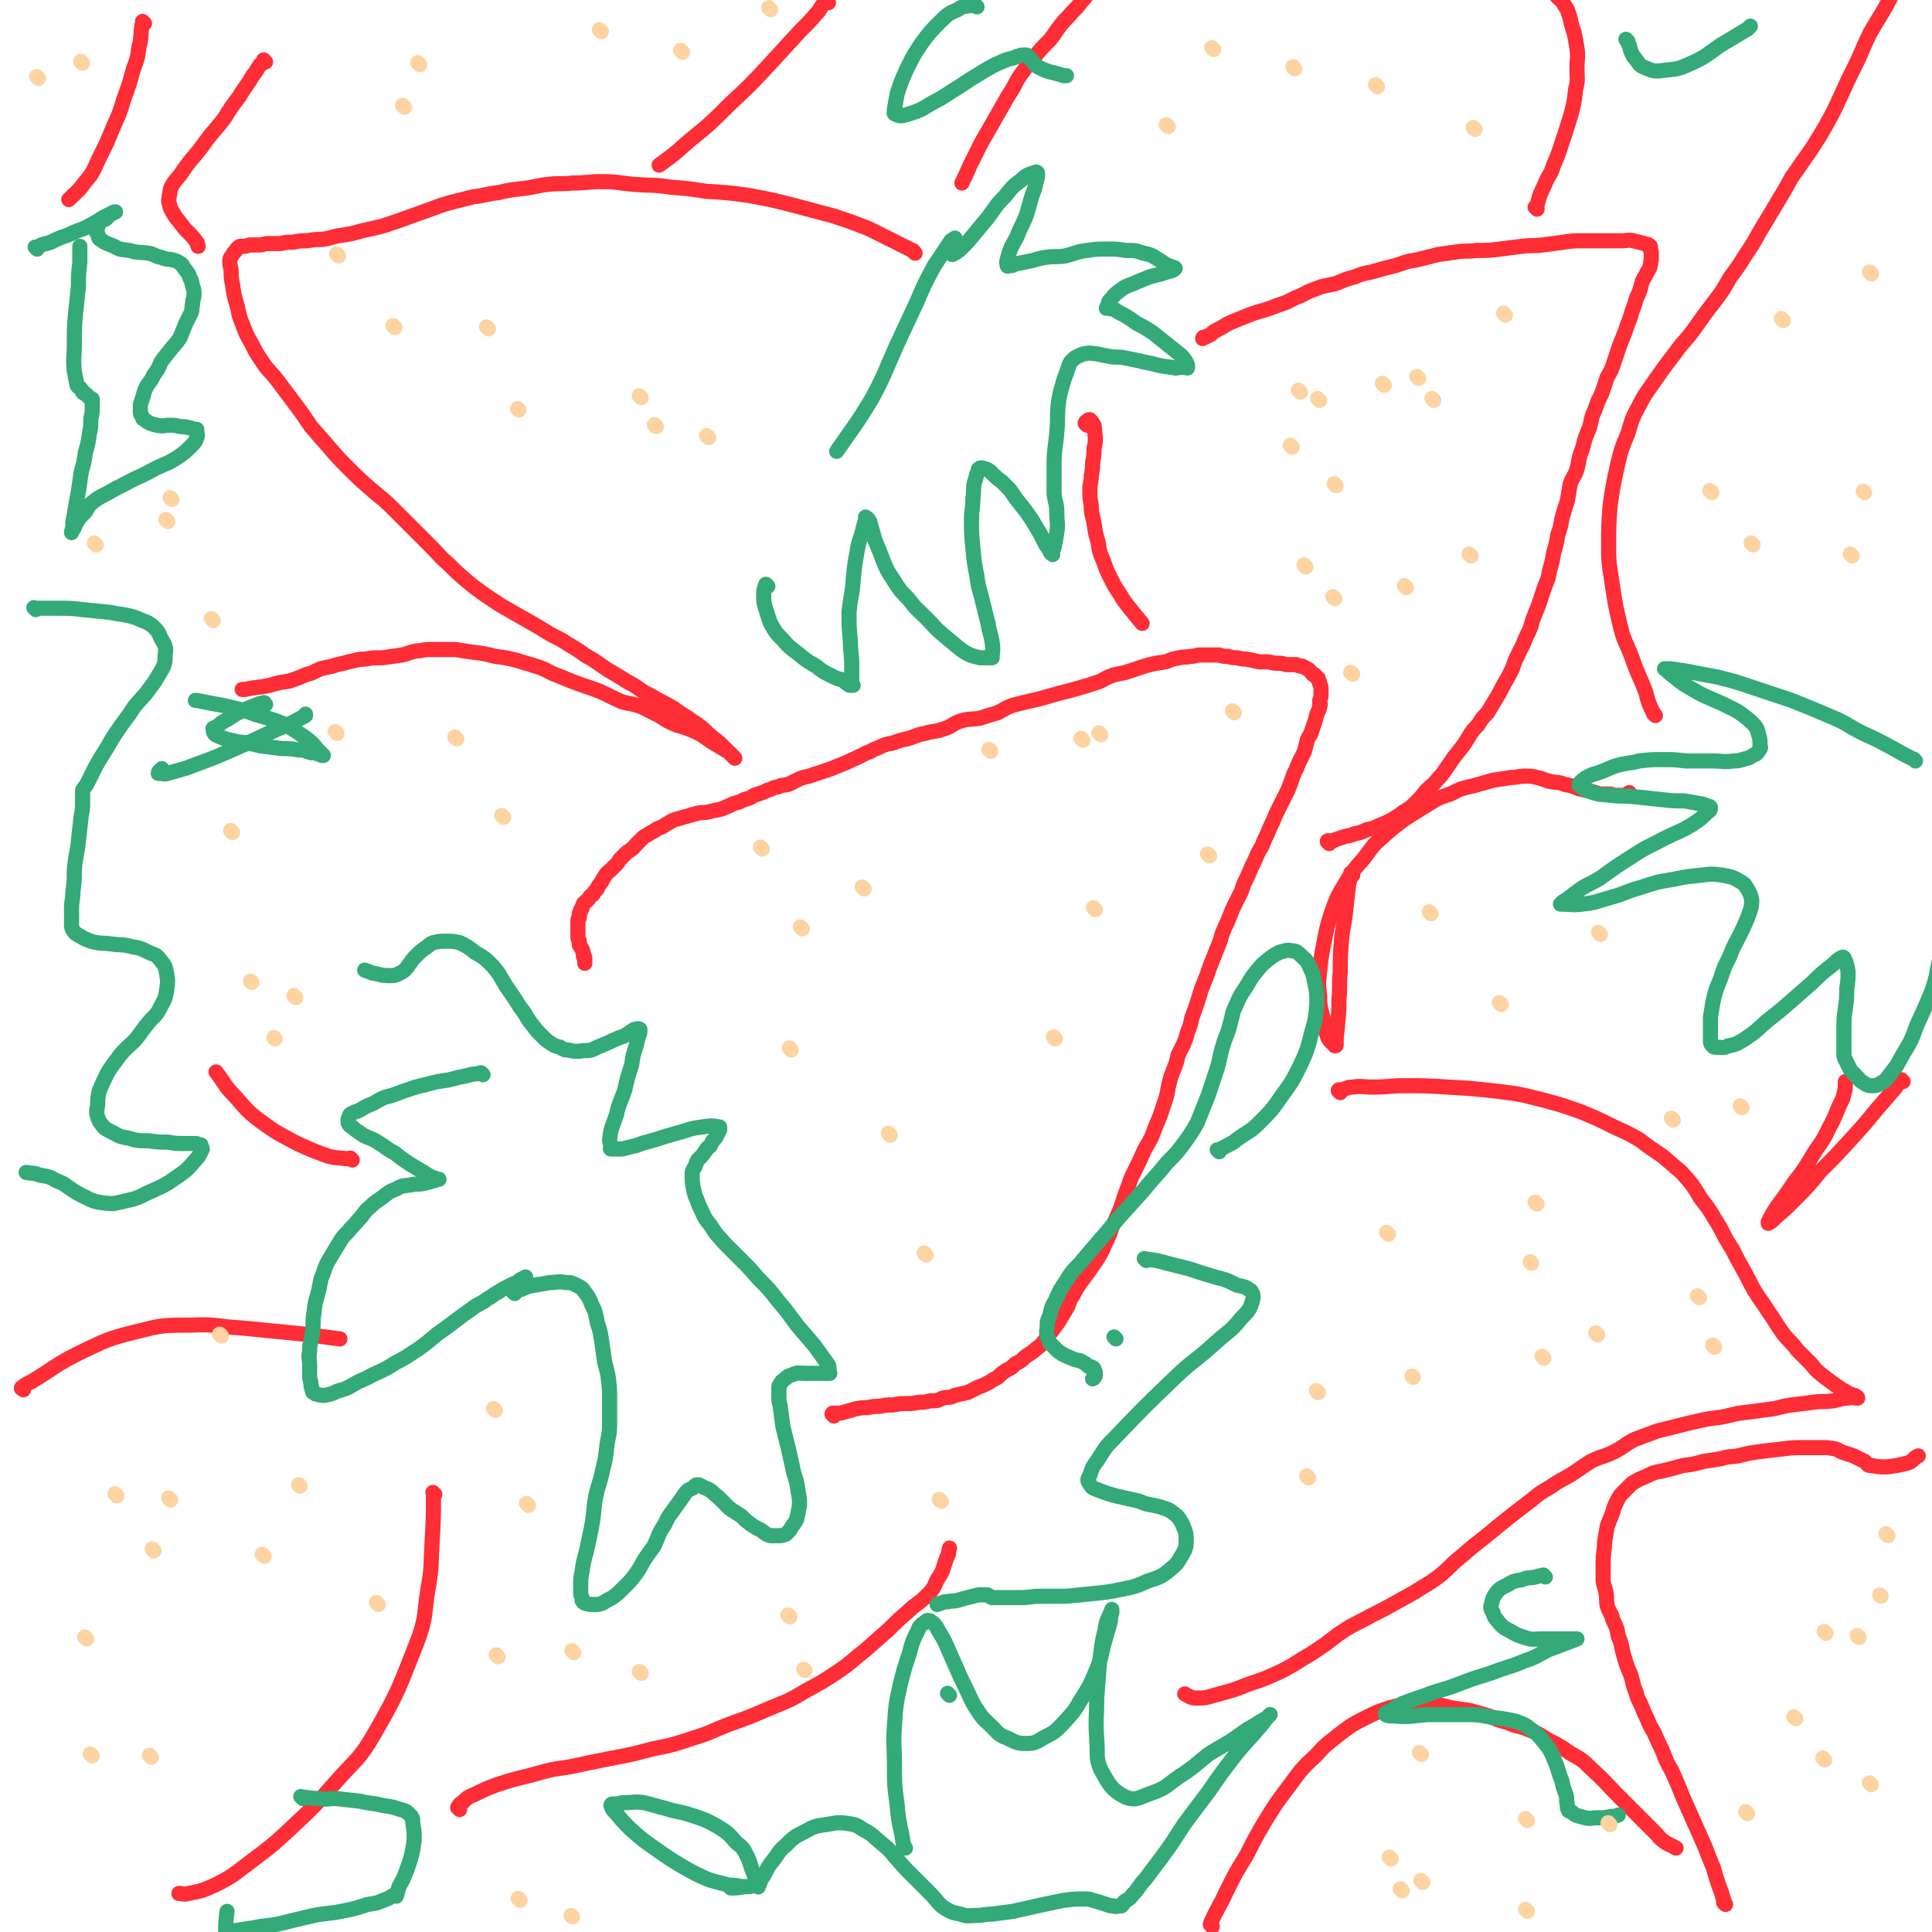 <svg viewBox='0 0 1404 1404' version='1.1' xmlns='http://www.w3.org/2000/svg' xmlns:xlink='http://www.w3.org/1999/xlink'><g fill='none' stroke='#FE2D36' stroke-width='11' stroke-linecap='round' stroke-linejoin='round'><path d='M606,1029c-1,-1 -1,-1 -1,-1 -1,-1 0,0 0,0 0,0 0,0 0,0 0,0 0,0 0,0 -1,-1 0,0 0,0 0,0 0,-1 0,-1 1,0 2,0 3,0 3,0 3,0 6,-1 4,-1 4,-1 7,-2 5,-1 5,-1 9,-1 5,-1 5,-1 9,-1 5,-1 5,-1 10,-1 5,-1 5,-1 9,-1 5,0 5,0 10,-1 4,0 4,0 8,-1 5,0 5,0 9,-2 5,-1 5,0 9,-2 4,-1 4,-1 9,-2 4,-2 4,-2 8,-4 3,-1 3,-1 7,-3 3,-2 3,-2 7,-4 3,-3 3,-3 6,-5 4,-2 4,-2 7,-5 4,-2 4,-2 7,-5 3,-2 3,-2 6,-4 3,-3 4,-3 6,-5 3,-4 3,-4 6,-8 3,-4 3,-4 6,-8 3,-5 3,-5 6,-10 2,-3 1,-3 3,-7 2,-3 2,-3 4,-7 2,-3 2,-3 4,-6 3,-4 3,-4 6,-8 3,-5 3,-4 6,-9 3,-5 3,-5 5,-10 3,-6 3,-6 5,-12 3,-6 3,-6 6,-13 2,-6 2,-6 4,-12 2,-5 2,-5 4,-11 5,-10 5,-10 10,-21 3,-5 3,-5 5,-9 3,-8 3,-8 6,-15 2,-6 2,-6 4,-12 2,-6 1,-6 3,-13 1,-4 1,-4 3,-9 2,-5 2,-5 3,-10 2,-4 2,-4 4,-8 2,-5 2,-5 3,-9 2,-5 2,-5 3,-10 4,-11 4,-11 7,-21 2,-5 2,-5 4,-10 2,-6 2,-6 4,-11 2,-5 2,-5 4,-10 2,-5 2,-5 3,-9 2,-5 2,-5 4,-9 2,-5 2,-5 4,-10 3,-6 3,-6 6,-12 2,-6 2,-6 5,-12 2,-5 2,-5 5,-11 2,-5 2,-5 5,-10 2,-5 2,-5 4,-9 2,-5 2,-5 4,-9 2,-5 2,-5 5,-11 3,-6 3,-6 6,-12 2,-5 2,-5 4,-11 2,-4 2,-4 4,-9 2,-4 2,-4 4,-8 1,-4 1,-4 2,-8 1,-3 2,-3 3,-6 1,-3 1,-3 2,-6 1,-3 1,-3 2,-7 1,-3 2,-3 2,-6 1,-1 0,-2 0,-3 0,-2 1,-2 1,-5 0,-1 0,-1 0,-2 0,-2 0,-2 0,-3 0,-2 -1,-2 -1,-4 0,0 0,0 0,0 0,-1 -1,-1 -1,-2 -1,-1 0,-1 0,-1 -1,-1 -2,-1 -2,-2 -1,-1 -1,-1 -2,-1 -2,-2 -1,-2 -4,-4 -2,-1 -2,-1 -4,-2 -2,0 -2,0 -4,-1 -3,0 -3,0 -6,0 -3,0 -3,-1 -6,-1 -4,0 -4,0 -8,-1 -3,0 -3,0 -7,0 -4,-1 -4,-1 -9,-2 -3,0 -3,0 -7,-1 -3,0 -3,0 -7,-1 -3,0 -3,0 -6,-1 -4,0 -4,0 -7,0 -3,0 -3,0 -7,0 -3,0 -3,1 -7,1 -4,1 -4,0 -8,1 -5,1 -5,1 -10,3 -7,1 -8,1 -15,3 -6,2 -6,2 -12,4 -6,2 -6,1 -12,3 -6,2 -5,3 -11,5 -6,2 -6,2 -13,4 -7,2 -7,2 -15,4 -7,2 -7,2 -14,4 -9,2 -9,2 -17,4 -7,2 -7,3 -13,6 -7,2 -7,2 -13,4 -7,1 -7,0 -14,2 -6,2 -6,4 -13,6 -6,2 -6,1 -13,3 -6,1 -6,2 -13,4 -5,1 -5,1 -10,3 -6,1 -6,1 -12,4 -4,1 -3,2 -7,3 -4,2 -4,2 -8,4 -5,2 -4,2 -9,4 -5,2 -5,2 -10,4 -6,2 -6,2 -12,4 -5,2 -5,1 -10,3 -4,2 -4,2 -8,4 -4,1 -4,0 -8,2 -3,0 -3,1 -6,2 -2,0 -2,1 -5,2 -3,1 -3,1 -6,2 -3,2 -3,2 -7,3 -4,2 -4,2 -8,3 -4,2 -4,2 -9,4 -5,1 -5,1 -9,2 -4,1 -4,0 -8,1 -4,1 -4,1 -7,2 -4,1 -4,1 -7,2 -4,1 -4,1 -7,3 -2,1 -2,1 -5,3 -3,1 -3,1 -6,3 -2,1 -2,1 -5,3 -2,1 -2,1 -4,3 -2,2 -2,2 -4,4 -2,2 -1,2 -3,3 -2,2 -2,1 -4,3 -2,2 -2,2 -4,4 -2,2 -1,2 -3,4 -2,2 -2,2 -4,4 -2,2 -3,2 -4,4 -2,3 -2,3 -3,5 -2,3 -2,2 -3,5 -2,2 -2,2 -3,4 -2,1 -2,1 -3,3 -1,1 -1,1 -2,2 -1,1 -2,1 -2,2 -1,2 -1,2 -1,3 -1,1 -1,1 -1,2 0,1 -1,1 -1,2 0,2 0,2 0,3 -1,1 -1,1 -1,2 0,1 0,1 0,2 0,2 0,2 0,3 0,1 0,1 0,3 0,1 0,1 0,2 0,1 0,1 0,2 0,1 0,1 1,3 0,1 0,1 0,2 0,1 0,1 1,2 0,1 1,1 1,2 1,1 0,1 1,3 0,1 0,1 0,2 0,0 1,0 1,1 0,0 0,0 0,1 0,0 0,0 0,0 0,1 0,1 0,1 0,1 0,1 0,1 0,1 0,1 0,1 0,0 0,0 0,0 0,0 0,0 0,0 '/><path d='M966,613c-1,-1 -1,-1 -1,-1 -1,-1 0,0 0,0 0,0 0,0 0,0 0,0 0,0 0,0 -1,-1 0,0 0,0 0,0 0,0 0,0 0,0 0,0 0,0 -1,-1 0,-1 0,-1 1,0 1,0 2,0 2,0 2,0 4,-1 3,-1 3,-1 6,-2 3,-1 3,0 7,-2 5,-1 5,-1 9,-3 5,-1 5,-1 9,-3 5,-2 5,-2 9,-4 5,-3 5,-3 9,-6 5,-3 5,-3 9,-7 4,-4 4,-4 7,-8 5,-5 5,-4 9,-9 4,-4 4,-5 7,-9 4,-6 4,-6 8,-11 4,-5 4,-5 7,-10 3,-5 3,-5 7,-9 3,-5 3,-5 7,-9 3,-5 3,-5 6,-10 3,-5 3,-5 6,-11 3,-5 3,-5 6,-11 2,-6 2,-6 5,-12 3,-6 3,-6 5,-11 3,-6 3,-6 5,-13 2,-5 2,-5 4,-10 2,-6 2,-6 4,-12 2,-6 3,-6 4,-13 2,-7 2,-7 3,-13 2,-7 2,-7 3,-13 2,-6 2,-6 3,-12 2,-7 2,-7 4,-13 1,-6 1,-6 2,-12 2,-6 3,-5 5,-11 2,-8 1,-8 4,-15 2,-8 2,-8 5,-15 2,-7 1,-7 4,-13 2,-6 2,-6 5,-12 2,-6 2,-6 4,-12 3,-5 3,-5 5,-11 2,-6 2,-6 4,-12 2,-5 2,-5 4,-10 2,-6 2,-6 4,-11 1,-4 1,-4 3,-9 1,-4 1,-4 3,-8 1,-3 1,-3 2,-7 1,-3 1,-3 3,-6 1,-3 2,-3 3,-6 1,-3 0,-3 1,-5 0,-3 0,-3 0,-6 0,-1 -1,-1 -1,-3 0,-1 1,-1 0,-1 -1,-2 -2,-1 -4,-2 -4,-1 -4,-1 -8,-2 -4,-1 -4,0 -9,0 -6,0 -6,0 -12,0 -8,0 -8,0 -15,0 -8,0 -8,0 -15,1 -7,1 -7,1 -15,2 -7,1 -7,0 -15,1 -8,1 -8,1 -16,2 -8,1 -8,1 -17,1 -7,1 -7,0 -14,1 -7,1 -7,1 -14,2 -8,2 -8,2 -16,4 -8,1 -8,2 -15,4 -8,2 -8,2 -15,4 -7,2 -7,1 -14,4 -7,2 -7,2 -14,5 -8,2 -8,1 -15,4 -6,2 -5,2 -11,5 -6,2 -6,3 -11,5 -6,2 -6,2 -11,4 -6,2 -7,2 -13,4 -5,2 -5,2 -10,4 -5,2 -5,2 -9,4 -3,2 -3,2 -7,4 -2,1 -2,1 -4,3 -2,1 -2,1 -4,2 0,0 -1,0 -1,0 -1,0 -1,1 -1,1 0,0 0,0 0,0 '/><path d='M1117,152c-1,-1 -1,-1 -1,-1 -1,-1 0,0 0,0 1,-1 1,-1 1,-2 1,-3 1,-4 2,-7 2,-5 2,-4 4,-9 3,-7 4,-6 6,-13 4,-9 4,-10 7,-19 3,-9 3,-9 6,-19 2,-8 2,-8 3,-17 2,-8 1,-8 1,-16 0,-7 1,-7 0,-14 -1,-6 -1,-6 -2,-11 -2,-6 -2,-6 -3,-11 -2,-5 -1,-5 -4,-9 -2,-4 -2,-3 -5,-6 -3,-3 -2,-4 -6,-6 -4,-4 -4,-4 -9,-6 -5,-2 -5,-2 -10,-3 -7,-2 -7,-2 -14,-3 -7,-2 -7,-2 -15,-2 -7,-1 -7,-1 -15,-2 -8,0 -8,0 -16,-1 -7,0 -7,0 -14,-1 -7,0 -7,0 -14,-2 -7,-1 -7,-1 -14,-3 -8,-1 -8,0 -15,-2 -8,-1 -8,-1 -16,-2 -7,-1 -7,-1 -14,-2 -7,-1 -7,0 -14,-1 -7,0 -7,-1 -13,-1 -8,-1 -8,-1 -15,-1 -7,0 -7,0 -14,0 -6,0 -6,0 -13,0 -6,0 -6,0 -11,0 -5,0 -5,0 -9,1 -5,0 -5,1 -10,1 -5,0 -5,-1 -10,0 -5,0 -4,1 -9,2 -5,1 -5,0 -9,1 -4,1 -4,1 -7,2 -4,1 -4,1 -7,2 -4,2 -4,2 -8,4 -3,2 -3,2 -6,4 -3,3 -3,3 -6,7 -3,4 -3,4 -7,9 -3,4 -2,4 -6,8 -3,4 -3,4 -7,8 -4,5 -4,4 -8,9 -4,5 -4,6 -8,11 -6,6 -6,6 -11,12 -5,6 -5,6 -10,13 -5,7 -4,8 -9,15 -4,7 -4,7 -8,14 -4,7 -4,7 -8,14 -3,5 -3,5 -6,11 -3,6 -3,6 -6,12 -3,7 -3,7 -6,13 '/><path d='M790,309c-1,-1 -1,-1 -1,-1 -1,-1 0,0 0,0 0,0 0,0 0,0 0,0 0,-1 0,-1 0,-1 1,-1 1,-1 1,-1 1,-1 2,-1 0,0 0,0 1,1 1,2 1,1 2,3 1,4 0,4 1,8 0,5 0,5 -1,9 0,5 0,5 -1,10 0,5 0,5 -1,10 0,5 -1,5 -1,10 0,6 0,6 1,11 0,7 1,7 2,13 1,7 1,7 3,14 1,7 1,7 4,14 2,6 2,6 5,12 3,6 3,6 7,12 3,5 3,5 7,10 4,5 4,5 9,11 0,0 0,0 0,0 '/><path d='M974,794c-1,-1 -1,-1 -1,-1 -1,-1 0,0 0,0 0,0 0,0 0,0 0,0 0,0 0,0 -1,-1 0,-1 0,-1 1,0 1,0 2,0 4,-1 4,-2 8,-2 7,-1 7,0 15,0 11,0 11,-1 23,-1 16,0 16,0 31,1 18,1 18,1 36,3 16,2 16,2 32,6 15,4 15,4 29,9 12,5 12,5 24,11 9,4 9,4 18,9 8,6 8,6 17,12 7,6 7,6 14,12 8,9 8,9 14,19 8,10 7,10 14,21 4,8 4,8 9,16 4,8 4,8 8,15 4,7 4,8 8,15 5,8 5,7 10,15 5,7 5,8 10,15 5,7 6,6 11,13 5,5 5,5 10,10 4,5 4,5 9,9 4,3 4,3 8,6 3,2 3,2 6,4 2,1 2,1 5,3 1,0 1,0 3,1 1,0 1,0 2,1 0,0 1,0 1,1 -3,0 -4,-1 -7,0 -5,0 -5,1 -11,2 -7,1 -7,0 -14,1 -8,1 -8,1 -16,2 -8,1 -8,2 -15,3 -8,1 -8,1 -15,2 -9,1 -9,1 -17,3 -9,2 -9,1 -18,3 -9,2 -9,2 -17,4 -8,2 -8,2 -16,4 -8,3 -8,3 -16,6 -8,4 -7,5 -15,9 -8,4 -9,3 -17,7 -8,5 -7,5 -15,10 -7,4 -8,4 -15,9 -7,4 -7,4 -13,9 -17,13 -17,13 -34,27 -9,7 -9,7 -17,14 -9,7 -8,8 -17,15 -8,6 -8,5 -17,11 -9,5 -9,5 -18,10 -9,5 -10,5 -19,10 -10,5 -10,5 -19,11 -9,7 -9,7 -18,13 -12,7 -12,8 -24,14 -11,5 -11,5 -23,9 -10,4 -10,4 -21,7 -8,2 -8,3 -16,3 -5,0 -5,-1 -9,-3 '/><path d='M881,1400c-1,-1 -1,-1 -1,-1 -1,-1 0,0 0,0 0,0 0,0 0,0 0,0 0,0 0,0 -1,-1 0,0 0,0 0,-1 0,-1 0,-2 5,-11 6,-11 11,-22 7,-14 7,-14 15,-27 6,-12 6,-12 13,-24 8,-13 8,-13 17,-25 9,-12 9,-13 20,-23 8,-9 9,-9 19,-17 8,-6 8,-6 18,-11 8,-4 8,-4 17,-7 8,-2 8,-2 15,-3 7,0 8,0 15,1 7,0 7,0 14,2 7,1 7,1 14,2 7,2 7,2 14,4 7,3 7,3 14,5 7,3 8,2 15,5 8,3 8,4 15,8 8,4 8,4 15,9 7,4 8,4 14,10 12,11 12,12 23,23 5,5 5,5 10,10 4,4 4,4 8,8 3,3 3,3 7,7 3,3 2,3 6,6 4,3 4,2 9,5 '/><path d='M1254,1384c-1,-1 -1,-1 -1,-1 -1,-1 0,0 0,0 0,0 0,0 0,0 0,0 0,0 0,0 -1,-1 0,0 0,0 0,-1 0,-2 -1,-4 -1,-4 -1,-4 -3,-9 -2,-6 -2,-6 -4,-13 -3,-7 -3,-7 -6,-15 -4,-9 -4,-9 -8,-18 -4,-9 -4,-9 -8,-18 -4,-10 -4,-10 -8,-19 -4,-7 -4,-7 -7,-15 -3,-6 -3,-6 -6,-13 -3,-5 -3,-5 -5,-10 -2,-4 -2,-4 -4,-9 -2,-5 -3,-5 -4,-10 -3,-7 -2,-7 -4,-13 -3,-7 -3,-7 -5,-14 -2,-7 -1,-7 -4,-14 -1,-6 -1,-6 -4,-12 -1,-5 -2,-4 -4,-10 -1,-5 0,-5 -1,-10 -1,-5 -2,-5 -2,-10 0,-6 0,-6 0,-12 0,-7 1,-7 1,-14 1,-6 1,-6 2,-12 2,-5 2,-5 4,-10 1,-4 1,-4 3,-8 2,-4 2,-4 5,-7 3,-3 3,-3 6,-6 5,-3 5,-3 10,-5 6,-3 6,-3 12,-4 8,-2 8,-2 15,-4 8,-1 8,-1 15,-3 7,-1 7,-1 13,-2 6,-2 6,-1 12,-2 8,-2 8,-2 15,-3 8,-1 8,-1 17,-2 8,-1 8,-1 16,-1 7,0 7,0 13,0 5,0 5,0 10,1 3,1 3,2 7,3 3,1 3,1 6,2 2,1 2,1 4,2 2,1 2,1 4,2 1,1 1,1 2,2 1,1 1,1 3,1 6,1 6,1 11,1 8,-1 8,-1 16,-3 4,-2 3,-3 7,-5 '/><path d='M1383,786c-1,-1 -1,-1 -1,-1 -1,-1 0,0 0,0 0,0 0,0 0,0 0,0 0,0 -1,1 -2,2 -2,2 -4,5 -6,7 -6,7 -13,15 -9,11 -9,11 -19,22 -11,12 -11,12 -22,23 -9,11 -9,11 -19,21 -7,7 -7,7 -14,13 -2,2 -3,3 -5,4 0,0 0,-1 0,-1 3,-6 3,-6 7,-12 6,-8 6,-8 12,-17 7,-9 7,-9 13,-19 6,-10 7,-9 12,-20 4,-7 4,-8 7,-15 2,-5 3,-5 4,-10 1,-4 1,-4 1,-7 0,-1 0,-1 0,-2 '/><path d='M983,636c-1,-1 -1,-1 -1,-1 -1,-1 0,0 0,0 0,0 0,0 0,0 0,0 0,0 0,0 -1,-1 0,0 0,0 0,0 0,0 0,0 -1,4 -1,4 -2,8 -1,9 -1,9 -2,18 -1,11 -2,11 -3,21 -1,12 -1,12 -1,24 -1,10 0,10 -1,21 0,8 0,8 -1,17 0,6 -1,6 -1,12 0,1 0,2 0,3 0,1 0,1 -1,1 0,0 0,0 0,0 -2,-3 -3,-2 -5,-6 -2,-6 -2,-6 -3,-12 -2,-9 -3,-9 -3,-18 -1,-9 -1,-9 0,-18 1,-10 1,-10 3,-20 2,-11 2,-11 5,-21 4,-11 4,-12 10,-22 6,-10 6,-10 14,-19 6,-8 6,-9 14,-16 8,-7 8,-7 16,-13 8,-5 8,-5 16,-10 8,-5 8,-5 17,-8 8,-4 8,-4 17,-6 7,-2 7,-2 14,-4 7,-1 7,-1 13,-2 5,0 5,-1 10,-1 5,0 5,0 9,1 5,1 5,2 10,3 5,1 5,0 10,2 5,1 5,1 10,3 4,1 4,1 9,2 4,1 3,1 7,2 3,0 3,0 6,0 3,0 3,1 5,1 1,0 1,0 3,0 2,0 2,0 4,0 1,0 1,-1 3,-2 0,0 0,0 0,0 '/><path d='M1203,520c-1,-1 -1,-1 -1,-1 -1,-1 0,0 0,0 0,0 0,0 0,0 0,0 0,0 0,0 -1,-1 0,0 0,0 0,0 0,0 0,0 0,0 0,0 0,0 -4,-8 -4,-8 -6,-16 -5,-13 -6,-13 -10,-25 -5,-13 -6,-12 -9,-25 -3,-13 -3,-13 -5,-26 -2,-15 -3,-15 -3,-29 0,-15 0,-15 1,-30 2,-14 2,-14 5,-28 3,-13 3,-13 8,-25 3,-10 3,-11 8,-20 5,-10 6,-10 12,-19 7,-10 7,-10 14,-19 7,-10 8,-9 15,-19 7,-10 7,-10 14,-19 6,-8 6,-8 11,-17 6,-8 6,-8 11,-16 6,-9 6,-9 11,-18 6,-10 6,-10 12,-20 6,-10 6,-10 11,-19 13,-19 14,-19 25,-38 6,-11 6,-11 11,-22 5,-11 5,-11 10,-21 6,-12 5,-12 11,-24 8,-14 9,-14 16,-28 3,-5 3,-5 5,-10 '/><path d='M665,184c-1,-1 -1,-1 -1,-1 -1,-1 0,0 0,0 0,0 0,0 0,0 0,0 0,0 0,0 -1,-1 0,0 0,0 0,0 0,-1 -1,-1 -4,-2 -4,-2 -8,-4 -12,-6 -12,-6 -24,-12 -13,-5 -13,-5 -25,-9 -15,-4 -15,-4 -30,-8 -16,-4 -16,-4 -32,-7 -15,-2 -15,-2 -31,-3 -13,-2 -13,-2 -26,-3 -13,-2 -13,-1 -26,-2 -12,-1 -12,-2 -24,-2 -10,0 -10,1 -21,1 -9,1 -9,0 -18,1 -9,1 -9,2 -18,3 -9,1 -9,1 -18,3 -9,1 -9,2 -18,3 -8,2 -8,2 -16,4 -7,2 -7,2 -15,5 -17,6 -16,6 -34,12 -8,2 -8,2 -17,4 -7,2 -7,2 -14,3 -7,1 -7,2 -14,3 -5,0 -5,0 -11,1 -5,0 -5,0 -10,1 -5,0 -5,0 -9,1 -4,0 -5,0 -9,0 -4,0 -3,1 -7,1 -3,0 -3,0 -6,0 -2,0 -2,1 -5,1 -1,0 -1,0 -2,0 -1,0 -1,0 -2,1 0,0 0,0 -1,1 -1,2 -2,2 -3,4 -1,2 -2,2 -2,5 0,4 1,4 1,8 0,4 0,4 1,9 1,7 1,7 3,14 2,7 1,7 4,14 3,8 3,8 7,15 3,6 3,6 7,12 5,8 6,7 12,15 6,8 6,8 12,16 6,8 6,8 12,17 7,8 7,8 14,16 6,7 6,7 13,14 8,8 8,8 16,15 8,7 9,7 16,14 7,7 7,7 14,14 7,7 7,7 14,14 7,7 6,7 13,13 6,6 6,6 13,12 6,5 6,5 13,10 6,4 6,4 12,8 7,4 7,4 14,8 7,4 7,4 14,8 8,5 8,5 16,9 9,6 9,5 17,11 9,5 8,5 17,11 7,4 7,4 15,9 6,3 5,3 11,7 6,3 6,3 11,6 6,3 6,3 11,6 4,3 4,3 9,6 5,4 5,3 10,7 5,4 4,4 9,8 4,3 4,3 7,6 3,3 3,3 6,6 1,1 1,1 2,2 0,0 1,1 1,1 -3,-3 -3,-4 -7,-6 -5,-3 -5,-3 -10,-6 -6,-4 -5,-4 -11,-7 -7,-3 -7,-3 -14,-5 -7,-3 -7,-3 -13,-7 -6,-3 -6,-3 -12,-6 -7,-3 -8,-2 -15,-4 -9,-4 -8,-4 -17,-8 -8,-3 -9,-3 -17,-6 -8,-3 -7,-3 -15,-6 -7,-3 -7,-4 -14,-6 -6,-2 -7,-2 -13,-4 -8,-2 -8,-2 -16,-3 -8,-2 -8,-2 -16,-3 -7,-1 -7,-1 -13,-2 -5,0 -5,0 -10,0 -5,0 -5,0 -9,0 -5,0 -5,1 -9,1 -6,1 -6,2 -11,3 -7,1 -7,1 -14,2 -7,0 -7,0 -13,1 -6,0 -6,1 -12,2 -6,2 -6,1 -11,3 -5,1 -5,1 -9,2 -5,2 -5,3 -10,4 -7,3 -7,3 -13,5 -7,1 -7,1 -14,3 -9,2 -9,1 -18,3 -1,0 -1,0 -2,0 '/><path d='M256,843c-1,-1 -1,-1 -1,-1 -1,-1 0,0 0,0 0,0 0,0 0,0 0,0 0,0 0,0 -1,-1 0,0 0,0 -1,0 -2,0 -4,0 -6,-1 -6,0 -13,-2 -11,-4 -11,-4 -22,-9 -13,-7 -14,-7 -25,-15 -11,-8 -11,-9 -20,-19 -8,-8 -7,-9 -14,-18 '/><path d='M17,1010c-1,-1 -1,-1 -1,-1 -1,-1 0,0 0,0 0,0 0,0 0,0 0,0 -1,0 0,0 2,-3 3,-3 7,-5 18,-11 17,-12 35,-21 19,-9 20,-10 40,-15 20,-5 20,-5 40,-5 19,-1 19,1 37,2 21,2 21,2 41,4 16,2 16,2 31,4 '/><path d='M316,1086c-1,-1 -1,-1 -1,-1 -1,-1 0,0 0,0 0,0 0,0 0,0 0,0 0,0 0,0 -1,-1 0,0 0,0 0,18 0,18 -1,36 -1,17 0,17 -3,34 -3,18 -1,19 -7,36 -14,35 -13,36 -32,69 -11,19 -13,18 -28,35 -15,17 -15,17 -32,33 -14,13 -14,13 -30,25 -12,9 -12,10 -26,17 -9,4 -9,4 -19,6 -4,1 -4,0 -7,0 '/><path d='M334,1315c-1,-1 -1,-1 -1,-1 -1,-1 0,0 0,0 0,0 0,0 0,0 0,0 0,0 0,0 -1,-1 0,0 0,0 0,0 0,-1 0,-1 1,-2 1,-2 3,-3 4,-4 4,-4 9,-6 8,-4 8,-4 16,-7 12,-4 13,-4 25,-7 14,-4 14,-4 28,-6 14,-3 14,-3 29,-6 16,-3 16,-3 31,-7 15,-3 15,-3 30,-8 13,-4 13,-5 26,-10 14,-5 14,-5 28,-11 14,-6 14,-5 27,-13 13,-7 13,-7 25,-15 10,-7 10,-8 19,-15 9,-8 9,-8 17,-15 7,-7 7,-7 14,-13 6,-6 7,-5 13,-11 5,-5 5,-5 8,-12 5,-7 4,-8 7,-16 2,-3 1,-4 2,-7 '/><path d='M602,2c-1,-1 -1,-1 -1,-1 -1,-1 0,0 0,0 0,0 0,0 0,0 0,0 0,0 0,0 -1,-1 0,0 0,0 0,0 -1,0 -1,0 -3,3 -3,4 -5,7 -7,8 -7,8 -14,15 -11,12 -11,12 -22,24 -14,15 -14,15 -29,29 -14,14 -14,14 -30,27 -10,9 -10,9 -21,17 '/><path d='M193,45c-1,-1 -1,-1 -1,-1 -1,-1 0,0 0,0 0,0 0,0 0,0 -1,2 -1,2 -3,3 -3,5 -3,5 -6,9 -4,7 -5,7 -9,14 -6,8 -6,8 -11,16 -6,8 -7,8 -13,16 -5,7 -5,7 -11,14 -4,5 -4,5 -8,11 -3,4 -4,4 -6,8 -2,3 -1,4 -2,7 0,3 -1,3 0,6 1,4 1,4 3,7 2,4 3,4 5,7 3,4 3,4 6,7 3,3 3,3 6,7 1,1 0,1 1,3 '/><path d='M105,17c-1,-1 -1,-1 -1,-1 -1,-1 0,0 0,0 0,0 0,0 0,0 0,0 0,0 0,0 -1,-1 0,0 0,0 0,2 -1,2 -1,3 -1,8 0,8 -2,15 -1,8 -1,8 -4,16 -3,11 -3,11 -7,22 -3,10 -3,10 -8,21 -4,10 -4,10 -9,20 -5,10 -4,11 -11,19 -5,7 -6,7 -12,13 0,0 0,0 0,0 '/></g>
<g fill='none' stroke='#33AA77' stroke-width='11' stroke-linecap='round' stroke-linejoin='round'><path d='M351,781c-1,-1 -1,-1 -1,-1 -1,-1 -1,0 -2,0 -3,1 -3,0 -6,1 -4,1 -4,1 -9,2 -7,2 -8,2 -15,3 -8,2 -8,2 -16,4 -9,3 -9,3 -17,6 -8,2 -7,2 -14,6 -5,2 -5,2 -10,5 -3,1 -3,1 -5,2 -2,1 -2,1 -2,2 -1,2 -1,2 -1,3 0,1 0,2 0,2 1,2 1,2 3,3 3,3 4,3 8,6 6,3 6,2 12,6 5,3 5,4 11,7 5,4 5,4 11,8 5,3 5,3 10,6 3,2 3,2 7,4 1,0 1,0 3,1 0,0 0,0 1,0 0,0 -1,0 -1,0 -1,0 -1,1 -3,1 -3,1 -3,1 -7,2 -5,1 -5,0 -9,1 -6,1 -6,0 -11,3 -5,2 -5,2 -10,6 -4,3 -5,3 -9,7 -5,4 -4,5 -9,10 -3,4 -4,4 -7,8 -4,4 -4,4 -7,9 -3,5 -3,5 -6,10 -3,5 -3,5 -5,11 -3,7 -2,8 -4,15 -2,7 -2,7 -3,15 -1,7 0,7 -1,14 -1,7 -2,7 -2,13 -1,5 0,5 0,10 0,4 0,4 0,8 0,3 1,3 1,7 1,1 0,2 1,3 0,1 0,2 1,2 1,1 1,1 2,1 3,1 3,1 6,1 5,-1 5,-1 9,-3 7,-2 7,-2 12,-5 7,-4 7,-3 14,-7 9,-4 9,-4 17,-9 8,-4 7,-4 15,-9 7,-5 7,-5 14,-11 13,-9 13,-10 26,-19 5,-4 6,-3 11,-7 4,-2 4,-3 8,-5 3,-2 3,-2 7,-4 2,-1 2,-1 4,-2 3,-1 3,-1 5,-3 2,-1 2,-1 4,-2 '/><path d='M374,940c-1,-1 -1,-1 -1,-1 -1,-1 0,0 0,0 0,0 0,0 0,0 1,0 1,0 1,0 3,-1 3,-2 5,-2 4,-2 4,-2 9,-3 6,-1 6,-1 12,-2 5,0 5,-1 11,0 4,0 4,0 8,2 4,2 4,2 6,5 3,4 3,4 5,9 3,6 3,7 4,13 2,6 2,6 3,12 1,7 1,7 2,14 1,7 2,7 3,14 1,8 1,8 1,16 0,9 0,9 0,18 0,8 -1,8 -2,16 -1,9 -1,9 -3,17 -2,10 -3,10 -5,19 -2,11 -1,11 -3,22 -2,10 -2,10 -4,19 -2,7 -2,7 -3,14 -1,5 -1,5 -1,9 0,4 0,4 0,7 0,2 1,2 1,4 0,1 0,1 0,1 1,1 1,2 2,2 3,1 3,1 7,1 3,0 3,0 6,-1 3,-2 3,-2 7,-4 4,-3 4,-3 8,-7 6,-6 6,-6 11,-13 5,-9 5,-9 11,-17 4,-8 3,-9 8,-16 3,-7 4,-7 8,-13 3,-4 3,-4 5,-7 2,-3 2,-3 4,-5 2,-1 2,-1 4,-2 1,-1 1,-2 3,-2 2,0 2,1 3,1 3,2 3,1 6,3 3,2 3,3 6,5 4,4 4,4 8,8 4,3 5,3 9,6 3,3 3,3 7,6 3,2 3,2 7,4 3,2 3,3 7,4 3,0 3,0 6,0 2,0 2,0 5,-1 1,-1 1,-1 3,-3 2,-4 3,-4 5,-8 1,-5 1,-5 2,-10 0,-5 0,-5 -1,-10 -1,-7 -1,-7 -3,-13 -2,-9 -2,-9 -4,-18 -2,-8 -2,-8 -4,-16 -1,-7 -1,-7 -2,-15 -1,-4 -1,-4 -1,-9 0,-2 0,-3 0,-5 0,-1 0,-1 1,-2 1,-1 0,-1 1,-2 4,-3 4,-4 8,-5 4,-2 4,-1 8,-1 4,0 4,0 7,0 3,0 3,0 6,0 2,0 2,0 4,0 1,0 1,0 2,0 0,0 0,0 0,0 -1,-3 0,-3 -1,-6 -5,-7 -5,-7 -10,-14 -6,-7 -6,-7 -12,-14 -7,-9 -7,-10 -14,-18 -7,-9 -7,-9 -15,-17 -6,-7 -6,-7 -12,-13 -6,-6 -6,-6 -12,-12 -6,-7 -6,-6 -11,-14 -5,-6 -4,-6 -8,-14 -2,-6 -3,-6 -4,-12 -1,-5 -1,-5 -1,-9 0,-4 0,-4 2,-7 1,-3 1,-3 2,-5 2,-2 2,-2 3,-3 2,-2 1,-2 3,-4 1,-2 1,-2 3,-3 1,-2 1,-2 2,-4 2,-2 2,-2 3,-4 1,-2 1,-2 2,-4 0,-1 0,-1 0,-1 0,-1 0,-1 0,-1 -6,-1 -6,-1 -13,0 -7,1 -7,1 -13,3 -7,2 -7,2 -14,4 -6,2 -6,2 -13,4 -5,1 -5,2 -10,3 -4,1 -4,1 -8,2 -3,0 -3,0 -5,0 -2,0 -2,0 -3,0 -1,0 0,-1 0,-1 0,-3 -1,-3 -1,-6 1,-9 2,-9 5,-18 2,-9 3,-9 6,-18 2,-9 2,-9 5,-18 1,-7 1,-7 3,-13 1,-4 1,-4 2,-8 1,-2 1,-2 1,-5 0,0 0,0 0,0 -2,-1 -2,0 -4,0 -3,2 -3,2 -6,4 -3,2 -3,1 -7,3 -5,2 -4,2 -9,4 -5,2 -5,2 -9,4 -5,1 -5,0 -9,1 -4,0 -4,0 -8,-1 -3,0 -3,0 -6,-2 -4,-1 -4,-1 -7,-3 -3,-2 -3,-2 -6,-5 -4,-4 -4,-4 -7,-8 -5,-6 -4,-7 -9,-13 -5,-8 -5,-8 -10,-15 -5,-8 -4,-8 -10,-15 -6,-6 -6,-6 -13,-10 -5,-4 -5,-4 -11,-7 -5,-1 -5,-1 -10,-1 -4,0 -5,0 -9,1 -3,1 -3,2 -6,4 -3,2 -3,2 -6,5 -3,3 -3,3 -5,6 -2,2 -1,2 -3,4 -2,2 -2,2 -4,3 -4,2 -4,2 -8,2 -6,0 -7,-1 -13,-2 -2,-1 -2,-1 -5,-2 '/><path d='M558,426c-1,-1 -1,-1 -1,-1 -1,-1 0,0 0,0 0,0 0,0 0,0 0,0 0,0 0,0 -1,-1 0,0 0,0 0,0 0,0 0,0 0,1 -1,0 -1,1 -1,3 -1,3 -1,6 0,5 0,5 1,9 2,6 2,7 4,12 4,7 4,7 9,12 5,6 6,6 11,10 6,5 6,5 13,9 5,4 5,4 11,7 4,2 4,2 8,3 2,1 2,2 4,3 1,1 1,1 2,1 1,0 1,0 2,0 0,0 -1,0 -1,0 0,-1 0,-1 0,-2 0,-6 0,-6 0,-12 0,-9 -1,-9 -1,-18 -1,-10 -1,-10 -1,-21 1,-11 2,-11 3,-23 1,-11 1,-11 3,-22 1,-7 2,-7 4,-15 1,-4 1,-4 2,-7 0,-1 0,-3 0,-2 1,0 2,1 3,3 2,7 2,7 4,14 3,7 3,7 6,15 3,7 3,7 7,13 5,8 5,8 11,14 6,8 6,7 13,14 6,6 6,7 12,12 6,5 6,5 12,10 4,3 4,3 8,5 3,1 3,1 7,2 2,0 2,0 5,0 2,0 2,0 3,0 1,0 1,0 1,0 0,-5 1,-6 0,-11 -1,-7 -2,-7 -3,-14 -2,-8 -2,-8 -4,-16 -2,-9 -3,-9 -4,-18 -2,-10 -2,-10 -3,-21 -1,-10 -1,-10 -1,-20 0,-8 1,-8 1,-16 1,-6 0,-6 1,-11 1,-3 1,-3 2,-7 1,-1 1,-1 1,-2 0,-1 0,-1 0,-1 1,-1 1,-1 2,-1 2,0 2,1 4,1 2,1 2,1 4,3 3,3 3,3 7,6 3,3 3,3 6,6 4,6 4,6 8,11 4,5 4,5 8,11 3,5 3,5 6,10 2,4 2,4 4,8 2,2 1,2 3,4 0,2 1,2 2,3 0,0 -1,-1 -1,-1 1,-2 1,-2 2,-4 1,-5 1,-5 2,-11 1,-7 0,-7 0,-14 0,-7 -1,-7 -2,-14 0,-10 0,-10 0,-21 0,-12 1,-12 2,-24 1,-10 0,-10 1,-20 1,-7 1,-7 3,-14 1,-4 1,-4 3,-9 1,-3 1,-3 2,-6 1,-2 1,-2 2,-3 2,-2 2,-2 4,-3 3,-1 3,-2 6,-2 3,-1 4,0 7,0 5,1 5,1 10,2 5,1 6,0 11,1 5,1 5,1 10,2 4,1 4,1 9,2 8,2 8,2 16,3 3,1 3,0 6,0 2,0 2,0 4,0 0,0 1,1 1,0 0,-2 0,-2 -1,-4 -2,-3 -2,-3 -4,-5 -5,-4 -5,-4 -10,-8 -5,-4 -5,-4 -10,-8 -6,-4 -6,-4 -12,-7 -4,-3 -4,-3 -9,-6 -4,-2 -4,-2 -7,-4 -2,-1 -2,0 -4,-1 -1,0 -2,0 -2,0 0,-1 1,-1 1,-2 1,-2 0,-3 2,-4 3,-4 3,-4 7,-7 5,-4 6,-3 12,-6 5,-2 5,-2 10,-4 4,-1 4,-1 8,-2 3,-1 3,-1 6,-2 1,0 1,0 3,-1 0,0 0,-1 1,-1 0,0 0,0 0,0 0,0 0,0 0,0 0,0 0,0 0,0 -1,-1 0,0 0,0 -1,0 -1,-1 -2,-1 -3,-1 -3,-1 -5,-2 -3,-2 -3,-2 -6,-4 -5,-3 -5,-3 -10,-4 -6,-2 -6,-2 -13,-2 -6,-1 -6,-1 -13,-1 -8,0 -8,0 -15,1 -8,1 -8,2 -16,4 -7,1 -7,0 -14,1 -7,1 -7,2 -13,3 -5,1 -5,1 -10,2 -1,1 -1,1 -3,1 -1,0 -2,1 -2,0 -1,-3 0,-4 1,-8 2,-7 3,-7 6,-13 3,-8 4,-8 7,-16 2,-7 2,-7 4,-14 2,-5 2,-5 3,-10 1,-3 1,-4 1,-6 0,-1 -1,-1 -1,-1 -6,2 -7,2 -11,6 -7,5 -7,6 -12,12 -7,7 -6,7 -12,15 -5,6 -5,6 -10,12 -4,5 -4,5 -8,9 -3,3 -3,3 -6,5 -1,0 -1,0 -2,1 0,0 0,0 0,0 0,0 0,0 0,0 0,-3 0,-3 0,-5 0,-3 0,-3 1,-5 0,-1 1,-1 1,-2 0,0 0,0 0,0 -1,1 -2,1 -3,2 -6,9 -6,9 -12,18 -7,13 -7,13 -13,27 -7,15 -7,15 -14,30 -9,20 -8,20 -18,39 -12,20 -13,20 -26,39 '/><path d='M26,443c-1,-1 -1,-1 -1,-1 -1,-1 0,0 0,0 0,0 0,0 0,0 0,0 0,0 0,0 -1,-1 0,0 0,0 2,0 2,0 4,0 7,0 7,0 13,0 9,0 9,0 18,1 10,1 10,1 20,2 9,2 10,1 19,4 6,3 7,2 12,6 4,4 4,4 6,9 3,5 4,6 3,12 0,8 -1,8 -5,15 -4,7 -4,6 -9,13 -6,7 -7,7 -12,15 -6,8 -6,8 -12,17 -4,7 -4,7 -9,15 -3,5 -3,5 -6,11 -2,4 -2,4 -4,8 -1,2 -2,2 -2,3 -1,1 -1,1 -1,2 0,1 0,1 0,2 0,3 0,3 0,5 0,6 0,6 -1,11 -1,9 -1,9 -2,18 -1,10 -2,10 -3,21 0,8 0,8 -1,16 0,6 -1,6 -1,12 0,4 0,4 0,7 0,2 0,2 0,4 0,3 0,3 1,5 1,1 1,2 3,3 5,3 5,3 10,5 7,2 8,1 15,2 7,1 8,0 15,2 6,1 6,1 12,4 4,2 5,1 8,5 3,4 4,4 5,10 1,6 1,7 0,13 -1,7 -2,7 -5,13 -3,6 -4,5 -8,10 -5,6 -5,7 -10,13 -5,5 -6,5 -11,11 -4,6 -5,6 -9,13 -3,6 -3,6 -6,13 -1,5 -1,5 -1,10 -1,5 -1,5 0,9 1,2 1,3 2,4 3,4 3,4 7,6 6,3 6,4 13,5 7,2 7,2 15,2 7,1 7,1 14,1 6,1 6,1 12,1 4,0 4,0 8,0 2,0 2,1 3,1 1,0 1,0 1,0 0,1 1,2 1,3 -2,4 -2,5 -5,8 -6,7 -6,7 -13,12 -10,7 -11,7 -22,12 -8,4 -8,4 -17,6 -8,2 -8,2 -16,1 -6,-1 -6,-1 -12,-4 -6,-3 -6,-3 -12,-7 -4,-3 -4,-3 -9,-5 -5,-3 -6,-3 -12,-4 -5,-2 -5,-1 -10,-2 '/><path d='M193,512c-1,-1 -1,-1 -1,-1 -1,-1 0,0 0,0 0,0 0,0 0,0 0,0 0,-1 0,0 -2,0 -3,0 -5,1 -5,2 -5,2 -10,4 -6,3 -6,3 -12,7 -4,2 -4,2 -7,5 -2,1 -4,1 -3,2 0,3 1,4 4,5 6,3 7,2 13,4 9,1 9,1 17,3 8,1 8,1 16,2 6,0 6,0 12,1 5,0 5,1 9,2 3,0 3,0 5,1 2,0 2,1 3,1 0,0 1,0 1,0 -2,-2 -2,-2 -4,-4 -4,-5 -4,-5 -9,-9 -8,-5 -8,-6 -16,-10 -10,-4 -11,-4 -21,-7 -10,-4 -10,-3 -21,-6 -11,-2 -11,-2 -21,-4 -1,0 -1,0 -1,0 '/><path d='M119,560c-1,-1 -1,-1 -1,-1 -1,-1 0,0 0,0 0,0 0,0 0,0 -1,0 -1,0 -2,1 0,0 -1,1 -1,2 0,0 0,0 1,0 3,0 3,1 6,0 7,-2 7,-2 14,-4 10,-4 11,-4 21,-8 21,-9 21,-9 42,-19 12,-5 12,-5 23,-11 0,0 0,0 0,-1 0,0 0,0 0,0 '/><path d='M1392,553c-1,-1 -1,-1 -1,-1 -1,-1 0,0 0,0 0,0 0,0 0,0 -8,-4 -8,-4 -15,-8 -11,-6 -11,-6 -22,-11 -12,-6 -11,-7 -23,-12 -14,-6 -14,-6 -29,-12 -15,-5 -15,-5 -30,-10 -12,-4 -12,-4 -24,-7 -11,-2 -11,-2 -21,-4 -6,-1 -6,-1 -13,-2 -2,0 -2,0 -4,0 0,0 -1,0 0,0 3,3 3,3 7,6 6,5 6,5 13,9 7,4 7,4 14,7 7,3 7,3 13,6 6,3 6,3 10,6 4,3 4,3 7,6 3,3 3,4 4,8 1,3 1,3 1,7 0,2 1,2 0,3 -1,2 -1,2 -3,4 -3,1 -3,2 -6,3 -5,1 -5,2 -10,2 -8,1 -8,0 -16,0 -10,0 -10,0 -19,0 -8,-1 -8,-1 -16,-1 -9,0 -9,0 -18,1 -7,2 -7,1 -15,3 -7,2 -7,3 -13,5 -5,2 -5,1 -10,4 -1,0 -1,1 -3,2 -1,1 -1,1 -2,2 0,0 -1,1 0,2 3,2 3,3 7,4 8,3 8,2 16,3 8,1 9,0 17,1 10,1 10,1 19,2 9,1 9,1 17,1 6,1 6,1 11,2 3,0 3,1 7,2 0,0 1,0 1,1 0,1 0,2 -2,3 -5,5 -5,5 -11,9 -10,6 -10,5 -20,10 -13,7 -13,6 -25,14 -11,7 -11,7 -22,15 -8,5 -9,4 -17,10 -4,3 -4,3 -8,6 -2,1 -2,1 -4,3 0,0 0,0 0,0 8,0 8,1 16,0 10,-1 10,-2 21,-5 11,-3 10,-4 21,-7 12,-4 12,-4 24,-6 10,-2 10,-2 20,-3 8,-1 8,-1 16,0 5,1 6,1 10,3 3,2 4,2 6,4 3,5 4,6 5,11 0,6 -1,7 -3,13 -3,7 -3,7 -6,13 -4,8 -4,7 -7,15 -4,8 -4,8 -7,17 -3,7 -3,7 -5,15 -1,6 -1,6 -2,12 0,5 0,5 0,11 0,3 0,3 0,6 0,2 0,3 2,4 0,1 1,1 2,1 5,0 5,1 9,-1 6,-1 7,-2 12,-5 9,-6 8,-6 16,-13 9,-7 9,-7 17,-14 8,-7 8,-7 16,-14 5,-5 5,-5 11,-10 4,-3 4,-3 7,-6 2,-1 1,-1 3,-2 1,0 1,-1 2,0 2,4 2,5 3,10 0,6 0,6 -1,13 0,7 0,7 -1,14 -1,7 -1,7 -1,13 0,10 0,10 0,19 0,3 0,3 1,5 1,2 1,2 2,4 1,2 1,2 2,4 2,2 2,2 4,4 2,2 2,3 4,4 3,2 4,3 7,3 3,0 4,0 7,-2 4,-2 4,-3 7,-7 5,-6 5,-7 9,-14 6,-10 6,-10 10,-21 6,-13 6,-13 11,-25 4,-12 3,-12 6,-25 4,-13 4,-13 7,-27 '/><path d='M833,916c-1,-1 -1,-1 -1,-1 -1,-1 0,0 0,0 0,0 0,0 0,0 0,0 0,0 0,0 -1,-1 0,0 0,0 0,0 1,0 1,0 8,1 8,1 15,3 8,2 8,2 16,4 9,3 9,3 19,6 8,2 8,2 16,6 5,1 6,1 10,4 2,3 2,4 1,8 -2,6 -3,7 -8,12 -8,10 -9,9 -19,18 -13,12 -14,11 -27,23 -24,23 -24,23 -47,47 -7,7 -6,7 -12,16 -3,4 -3,4 -5,10 -1,2 -2,3 -1,5 2,3 2,4 5,5 15,6 16,5 32,9 7,3 7,2 15,4 5,2 5,1 9,4 4,3 4,3 7,8 2,5 3,6 3,12 0,5 0,6 -3,11 -3,5 -3,6 -8,10 -7,6 -8,6 -17,9 -9,4 -9,4 -19,6 -10,2 -10,2 -20,3 -10,1 -10,1 -20,2 -9,0 -9,0 -19,0 -7,0 -7,1 -15,1 -5,0 -5,0 -10,0 -3,0 -3,0 -6,0 -2,0 -2,0 -3,0 0,0 0,0 -1,0 0,0 0,0 0,0 -1,0 -1,-1 -2,-1 -1,-1 -1,-1 -2,-1 -3,0 -3,0 -6,0 -4,1 -4,1 -8,2 -4,1 -4,1 -7,2 -4,1 -4,0 -7,1 -3,0 -3,0 -5,1 -2,0 -2,1 -3,1 '/><path d='M886,837c-1,-1 -1,-1 -1,-1 -1,-1 0,0 0,0 0,0 0,0 0,0 0,0 0,0 0,0 -1,-1 0,0 0,0 0,0 0,0 0,0 2,-1 2,-1 4,-2 5,-3 5,-2 10,-6 8,-6 9,-5 16,-12 9,-9 9,-9 16,-19 8,-11 8,-11 14,-23 5,-11 5,-11 8,-23 3,-10 3,-11 4,-21 0,-9 0,-9 -2,-18 -1,-6 -2,-6 -4,-11 -2,-4 -3,-4 -6,-7 -2,-2 -3,-3 -6,-3 -4,-1 -5,0 -9,1 -4,2 -4,2 -8,5 -5,4 -5,4 -9,9 -5,6 -4,6 -8,12 -4,6 -4,6 -7,13 -3,6 -2,6 -4,13 -2,8 -3,8 -5,15 -3,9 -2,10 -5,19 -3,9 -3,9 -6,18 -4,10 -4,10 -8,20 -4,7 -4,7 -9,14 -6,8 -6,8 -13,15 -8,10 -9,10 -17,20 -9,10 -9,10 -18,20 -14,17 -14,16 -28,33 -6,6 -6,6 -11,14 -4,6 -4,6 -7,13 -3,5 -3,6 -4,11 -2,4 -2,4 -2,8 0,3 -1,3 0,7 1,2 1,2 2,5 2,2 2,2 4,4 2,2 2,2 5,4 4,2 4,2 9,4 3,1 3,0 6,2 2,1 2,1 4,3 1,0 2,0 3,1 0,0 1,0 1,1 1,2 1,2 1,4 0,1 0,1 -1,2 0,1 0,0 -1,1 0,0 0,0 0,0 '/><path d='M811,973c-1,-1 -1,-1 -1,-1 -1,-1 0,0 0,0 0,0 0,0 0,0 0,0 0,0 0,0 -1,-1 0,0 0,0 0,0 0,0 0,0 0,0 0,0 0,0 -1,-1 0,0 0,0 '/><path d='M690,1232c-1,-1 -1,-1 -1,-1 -1,-1 0,0 0,0 0,0 0,0 0,0 '/><path d='M658,1343c-1,-1 -1,-1 -1,-1 -1,-1 0,0 0,0 0,0 0,0 0,0 0,0 0,0 0,0 -1,-1 0,0 0,0 0,-2 -1,-2 -1,-5 -2,-12 -3,-12 -4,-25 -2,-15 -2,-15 -2,-30 0,-14 -1,-14 0,-28 1,-15 1,-15 4,-29 3,-12 3,-12 7,-24 2,-8 2,-8 6,-16 1,-3 2,-4 5,-6 1,-1 2,-2 4,-1 3,2 4,3 6,7 5,8 5,9 9,18 5,11 5,12 10,22 5,10 4,10 10,19 4,6 5,6 10,11 5,5 5,6 11,8 6,3 7,4 14,4 6,0 7,-1 12,-4 8,-4 8,-4 14,-10 7,-8 8,-8 13,-17 7,-11 7,-11 12,-23 4,-10 3,-11 6,-21 2,-7 2,-7 4,-14 0,-3 0,-3 1,-6 0,-1 0,-2 0,-2 0,-1 0,0 0,0 -3,7 -4,7 -5,15 -3,11 -2,11 -4,23 -1,13 -1,13 -2,26 0,15 -1,15 0,30 1,11 -1,13 3,22 6,11 8,15 18,20 8,3 10,0 19,-3 11,-4 10,-5 20,-12 11,-7 11,-8 21,-16 11,-7 11,-6 21,-13 7,-5 7,-5 14,-9 4,-3 4,-2 8,-5 1,-1 1,-1 2,-2 0,0 0,0 0,0 -3,3 -3,3 -5,6 -10,12 -11,12 -20,23 -10,13 -10,13 -19,26 -9,12 -9,12 -18,24 -8,12 -8,13 -17,25 -6,8 -6,8 -12,16 -5,5 -4,6 -9,11 -2,3 -3,3 -6,5 -1,2 -1,2 -2,3 -1,0 -1,0 -1,0 -3,0 -3,1 -5,0 -2,0 -2,0 -5,-1 -3,-1 -3,-1 -6,-2 -5,-1 -5,-2 -9,-2 -8,0 -8,0 -16,1 -10,2 -10,2 -19,4 -9,2 -9,2 -18,4 -7,1 -7,1 -15,2 -6,0 -6,1 -12,1 -5,0 -6,1 -11,-1 -5,-1 -6,-1 -11,-4 -6,-4 -5,-5 -11,-11 -6,-6 -6,-6 -13,-13 -6,-6 -6,-6 -12,-13 -5,-6 -5,-6 -11,-11 -6,-5 -6,-6 -12,-9 -6,-4 -6,-4 -13,-5 -7,-1 -8,0 -15,1 -7,1 -8,1 -15,5 -8,4 -8,4 -14,10 -6,5 -5,6 -10,12 -4,5 -3,5 -6,10 -2,3 -2,3 -3,6 -1,1 -1,3 -1,2 -2,-3 -2,-4 -3,-9 -3,-6 -2,-7 -5,-13 -3,-6 -3,-6 -8,-10 -6,-7 -6,-7 -14,-12 -9,-5 -10,-5 -19,-8 -9,-3 -10,-2 -19,-5 -8,-2 -7,-2 -15,-4 -7,-1 -7,0 -14,0 -4,0 -4,1 -7,1 -1,0 -1,0 -2,0 0,0 -1,0 -1,1 1,3 1,3 4,6 4,5 5,6 10,11 9,8 9,8 19,15 10,7 10,7 20,13 9,5 9,5 18,9 7,2 7,2 15,4 4,0 4,0 9,1 2,0 2,0 4,0 1,0 2,0 2,0 0,0 -1,0 -1,0 -6,0 -6,1 -11,1 -1,0 -1,0 -2,0 '/><path d='M220,1307c-1,-1 -1,-1 -1,-1 -1,-1 0,0 0,0 0,0 0,0 0,0 0,0 -1,-1 0,0 5,0 6,1 13,1 6,1 6,0 12,0 9,1 9,1 18,2 8,2 8,1 16,3 7,1 7,1 13,3 4,1 4,1 7,4 2,2 2,3 2,6 1,6 1,6 1,12 -1,7 -1,8 -3,15 -2,6 -2,6 -4,11 -2,5 -2,4 -4,8 -1,3 -1,4 -2,7 -1,0 -1,-1 -1,-1 0,0 0,0 0,0 0,0 0,0 0,0 0,0 0,-1 0,0 -3,1 -3,2 -6,3 -7,3 -7,3 -14,4 -9,3 -9,3 -19,5 -10,2 -10,1 -20,3 -13,3 -13,3 -25,6 -10,2 -10,1 -19,3 -7,1 -7,1 -13,2 -3,0 -3,1 -6,1 0,0 -1,1 -1,0 0,-7 0,-7 1,-15 0,0 0,0 0,0 '/><path d='M1123,1146c-1,-1 -1,-1 -1,-1 -1,-1 0,0 0,0 0,0 0,0 0,0 -3,0 -3,0 -6,1 -5,1 -5,0 -10,2 -6,1 -6,1 -11,4 -4,2 -5,2 -8,6 -2,3 -2,3 -3,7 -1,3 -1,4 1,7 1,4 2,4 5,8 3,3 3,3 7,5 5,3 5,3 11,5 6,2 6,1 12,1 6,0 6,0 12,0 4,0 4,0 7,0 3,0 3,0 5,0 1,0 2,0 2,0 -2,1 -3,1 -5,2 -8,3 -8,3 -16,6 -8,4 -8,5 -17,8 -12,5 -12,4 -25,9 -13,4 -13,4 -26,9 -11,4 -11,3 -21,7 -9,3 -9,3 -17,6 -5,3 -5,3 -10,6 -1,0 -3,1 -2,2 1,1 3,1 6,1 12,1 12,0 24,-1 13,0 13,0 26,0 11,0 11,0 21,2 9,1 9,1 18,3 5,2 6,2 11,6 5,4 5,4 9,9 5,6 5,7 8,14 3,7 2,7 5,14 1,5 1,5 3,10 1,4 0,4 1,8 0,2 0,2 1,4 0,0 1,0 1,0 2,1 2,2 4,3 3,1 3,1 7,2 4,1 4,0 8,0 6,0 6,0 11,-1 3,0 2,0 5,-1 '/><path d='M710,5c-1,-1 -1,-1 -1,-1 -1,-1 0,0 0,0 0,0 0,0 0,0 0,0 0,0 0,0 -1,-1 0,0 0,0 -1,0 -2,0 -4,0 -4,1 -5,0 -9,3 -7,3 -7,3 -13,9 -7,7 -7,7 -13,15 -6,9 -6,9 -11,19 -4,9 -4,9 -7,18 -1,5 -1,6 -2,11 0,2 -1,4 1,4 3,2 5,1 9,0 9,-3 9,-3 17,-8 10,-5 10,-6 20,-12 9,-6 9,-6 19,-12 7,-4 7,-4 14,-7 5,-2 5,-1 9,-3 2,0 2,-1 4,-1 2,0 2,0 3,0 1,1 1,1 3,3 3,3 2,4 6,6 8,4 9,3 18,6 1,0 1,0 2,0 '/><path d='M1183,30c-1,-1 -1,-1 -1,-1 -1,-1 0,0 0,0 0,0 0,0 0,0 0,0 0,0 0,0 -1,-1 0,0 0,0 0,0 0,0 0,0 1,2 1,2 2,4 1,4 1,4 3,8 4,4 3,6 8,8 7,3 8,3 15,2 10,-1 10,-1 19,-5 11,-5 11,-6 21,-13 10,-6 10,-6 20,-12 1,-1 1,-1 2,-2 '/><path d='M27,181c-1,-1 -1,-1 -1,-1 -1,-1 0,0 0,0 0,0 0,0 1,0 1,-1 1,-1 3,-2 3,-1 4,-1 7,-2 6,-3 6,-3 12,-5 6,-3 7,-3 12,-5 6,-3 6,-3 11,-6 3,-2 3,-2 7,-4 2,-1 2,-1 4,-2 0,0 1,0 1,0 -2,1 -3,1 -5,3 -1,1 -1,1 -2,2 -1,1 -1,0 -2,1 -2,1 -2,1 -3,2 -1,1 -1,2 -1,3 0,2 -1,2 -1,3 0,1 0,1 1,2 1,2 0,3 2,4 4,3 5,3 10,5 5,3 5,2 11,3 7,2 7,1 14,2 5,1 4,2 9,3 5,2 5,1 9,2 3,1 3,1 6,3 1,1 1,2 2,3 2,3 3,3 4,7 2,3 1,3 2,6 1,3 1,3 1,6 0,3 -1,3 -1,7 -1,3 0,3 -1,6 -2,4 -2,4 -4,8 -2,5 -2,5 -4,10 -3,5 -4,5 -7,9 -4,5 -4,5 -7,9 -2,5 -2,5 -5,9 -2,4 -2,4 -5,8 -2,4 -2,4 -3,8 -1,3 -1,3 -2,6 0,3 0,3 0,5 0,2 0,2 1,3 1,2 0,2 2,3 4,3 5,3 9,4 5,1 5,0 9,0 4,0 4,0 8,1 3,0 3,0 7,1 1,0 1,0 3,1 1,0 1,0 2,0 0,0 0,0 0,1 0,2 1,3 0,5 -1,3 -1,3 -4,6 -5,5 -5,5 -11,9 -8,5 -9,4 -18,9 -9,5 -9,4 -18,9 -8,4 -8,4 -15,8 -6,3 -6,3 -11,7 -3,3 -2,4 -5,7 -3,3 -3,3 -5,6 -2,3 -1,3 -3,6 -1,1 -1,1 -1,2 0,0 0,0 0,0 1,-4 1,-4 1,-8 1,-5 1,-5 2,-11 1,-6 1,-6 2,-11 1,-7 1,-7 2,-14 2,-7 2,-7 3,-14 2,-7 2,-7 3,-14 1,-5 1,-5 1,-11 1,-4 1,-4 1,-7 0,-3 0,-3 0,-5 0,-1 0,-1 0,-2 -1,0 -1,0 -1,0 -1,-1 -1,-1 -2,-2 -1,-1 -1,-1 -2,-2 -1,0 -1,0 -2,-1 0,-1 0,-1 -1,-2 -1,-2 -2,-1 -3,-3 -1,-5 -1,-5 -2,-10 -1,-10 0,-10 0,-20 0,-12 0,-12 1,-23 1,-9 1,-9 2,-19 0,-9 0,-9 1,-17 0,-4 0,-4 0,-8 0,-2 0,-2 0,-4 0,0 0,0 0,0 '/></g>
<g fill='none' stroke='#FED3A2' stroke-width='11' stroke-linecap='round' stroke-linejoin='round'><path d='M85,1087c-1,-1 -1,-1 -1,-1 -1,-1 0,0 0,0 0,0 0,0 0,0 '/><path d='M161,971c-1,-1 -1,-1 -1,-1 -1,-1 0,0 0,0 '/><path d='M218,1080c-1,-1 -1,-1 -1,-1 '/><path d='M192,1131c-1,-1 -1,-1 -1,-1 -1,-1 0,0 0,0 0,0 0,0 0,0 '/><path d='M67,1276c-1,-1 -1,-1 -1,-1 -1,-1 0,0 0,0 '/><path d='M110,1277c-1,-1 -1,-1 -1,-1 -1,-1 0,0 0,0 0,0 0,0 0,0 0,0 0,0 0,0 -1,-1 0,0 0,0 '/><path d='M275,1166c-1,-1 -1,-1 -1,-1 -1,-1 0,0 0,0 '/><path d='M124,1090c-1,-1 -1,-1 -1,-1 -1,-1 0,0 0,0 0,0 0,0 0,0 '/><path d='M112,1127c-1,-1 -1,-1 -1,-1 -1,-1 0,0 0,0 0,0 0,0 0,0 0,0 0,0 0,0 '/><path d='M63,1191c-1,-1 -1,-1 -1,-1 -1,-1 0,0 0,0 0,0 0,0 0,0 '/><path d='M583,675c-1,-1 -1,-1 -1,-1 -1,-1 0,0 0,0 0,0 0,0 0,0 '/><path d='M554,617c-1,-1 -1,-1 -1,-1 -1,-1 0,0 0,0 0,0 0,0 0,0 '/><path d='M720,546c-1,-1 -1,-1 -1,-1 -1,-1 0,0 0,0 0,0 0,0 0,0 0,0 0,0 0,0 '/><path d='M800,534c-1,-1 -1,-1 -1,-1 -1,-1 0,0 0,0 0,0 0,0 0,0 '/><path d='M897,518c-1,-1 -1,-1 -1,-1 -1,-1 0,0 0,0 '/><path d='M787,538c-1,-1 -1,-1 -1,-1 -1,-1 0,0 0,0 '/><path d='M628,646c-1,-1 -1,-1 -1,-1 -1,-1 0,0 0,0 '/><path d='M575,763c-1,-1 -1,-1 -1,-1 -1,-1 0,0 0,0 0,0 0,0 0,0 '/><path d='M647,825c-1,-1 -1,-1 -1,-1 -1,-1 0,0 0,0 '/><path d='M673,912c-1,-1 -1,-1 -1,-1 -1,-1 0,0 0,0 0,0 0,0 0,0 0,0 0,0 0,0 '/><path d='M767,755c-1,-1 -1,-1 -1,-1 -1,-1 0,0 0,0 0,0 0,0 0,0 '/><path d='M796,661c-1,-1 -1,-1 -1,-1 -1,-1 0,0 0,0 '/><path d='M879,622c-1,-1 -1,-1 -1,-1 -1,-1 0,0 0,0 '/><path d='M1113,918c-1,-1 -1,-1 -1,-1 '/><path d='M1009,897c-1,-1 -1,-1 -1,-1 -1,-1 0,0 0,0 0,0 0,0 0,0 '/><path d='M958,1012c-1,-1 -1,-1 -1,-1 -1,-1 0,0 0,0 0,0 0,0 0,0 0,0 0,0 0,0 '/><path d='M951,1074c-1,-1 -1,-1 -1,-1 -1,-1 0,0 0,0 '/><path d='M1122,987c-1,-1 -1,-1 -1,-1 -1,-1 0,0 0,0 0,0 0,0 0,0 0,0 0,0 0,0 '/><path d='M1235,943c-1,-1 -1,-1 -1,-1 -1,-1 0,0 0,0 0,0 0,0 0,0 0,0 0,0 0,0 '/><path d='M1246,979c-1,-1 -1,-1 -1,-1 -1,-1 0,0 0,0 0,0 0,0 0,0 '/><path d='M1305,1249c-1,-1 -1,-1 -1,-1 -1,-1 0,0 0,0 0,0 0,0 0,0 '/><path d='M1326,1279c-1,-1 -1,-1 -1,-1 -1,-1 0,0 0,0 0,0 0,0 0,0 '/><path d='M1327,1187c-1,-1 -1,-1 -1,-1 -1,-1 0,0 0,0 '/><path d='M1372,1116c-1,-1 -1,-1 -1,-1 -1,-1 0,0 0,0 0,0 0,0 0,0 '/><path d='M1351,1190c-1,-1 -1,-1 -1,-1 -1,-1 0,0 0,0 0,0 0,0 0,0 '/><path d='M1360,1297c-1,-1 -1,-1 -1,-1 -1,-1 0,0 0,0 0,0 0,0 0,0 '/><path d='M1270,1318c-1,-1 -1,-1 -1,-1 -1,-1 0,0 0,0 '/><path d='M1019,1374c-1,-1 -1,-1 -1,-1 -1,-1 0,0 0,0 '/><path d='M1034,1368c-1,-1 -1,-1 -1,-1 -1,-1 0,0 0,0 0,0 0,0 0,0 0,0 0,0 0,0 '/><path d='M1170,1326c-1,-1 -1,-1 -1,-1 -1,-1 0,0 0,0 0,0 0,0 0,0 0,0 0,0 0,0 '/><path d='M1110,1323c-1,-1 -1,-1 -1,-1 -1,-1 0,0 0,0 '/><path d='M1033,1275c-1,-1 -1,-1 -1,-1 -1,-1 0,0 0,0 0,0 0,0 0,0 0,0 0,0 0,0 '/><path d='M1360,199c-1,-1 -1,-1 -1,-1 -1,-1 0,0 0,0 '/><path d='M1296,233c-1,-1 -1,-1 -1,-1 -1,-1 0,0 0,0 0,0 0,0 0,0 '/><path d='M1244,358c-1,-1 -1,-1 -1,-1 -1,-1 0,0 0,0 '/><path d='M1274,396c-1,-1 -1,-1 -1,-1 -1,-1 0,0 0,0 0,0 0,0 0,0 '/><path d='M1346,404c-1,-1 -1,-1 -1,-1 -1,-1 0,0 0,0 '/><path d='M959,291c-1,-1 -1,-1 -1,-1 -1,-1 0,0 0,0 0,0 0,0 0,0 '/><path d='M945,285c-1,-1 -1,-1 -1,-1 -1,-1 0,0 0,0 '/><path d='M1042,291c-1,-1 -1,-1 -1,-1 -1,-1 0,0 0,0 0,0 0,0 0,0 '/><path d='M970,435c-1,-1 -1,-1 -1,-1 -1,-1 0,0 0,0 0,0 0,0 0,0 '/><path d='M983,490c-1,-1 -1,-1 -1,-1 -1,-1 0,0 0,0 0,0 0,0 0,0 0,0 0,0 0,0 '/><path d='M949,412c-1,-1 -1,-1 -1,-1 -1,-1 0,0 0,0 0,0 0,0 0,0 '/><path d='M1069,404c-1,-1 -1,-1 -1,-1 -1,-1 0,0 0,0 0,0 0,0 0,0 0,0 0,0 0,0 '/><path d='M1031,275c-1,-1 -1,-1 -1,-1 -1,-1 0,0 0,0 '/><path d='M1072,94c-1,-1 -1,-1 -1,-1 -1,-1 0,0 0,0 0,0 0,0 0,0 '/><path d='M1001,63c-1,-1 -1,-1 -1,-1 -1,-1 0,0 0,0 0,0 0,0 0,0 '/><path d='M941,50c-1,-1 -1,-1 -1,-1 -1,-1 0,0 0,0 0,0 0,0 0,0 '/><path d='M882,36c-1,-1 -1,-1 -1,-1 -1,-1 0,0 0,0 0,0 0,0 0,0 '/><path d='M849,92c-1,-1 -1,-1 -1,-1 -1,-1 0,0 0,0 0,0 0,0 0,0 0,0 0,0 0,0 '/><path d='M515,318c-1,-1 -1,-1 -1,-1 -1,-1 0,0 0,0 0,0 0,0 0,0 0,0 0,0 0,0 '/><path d='M477,310c-1,-1 -1,-1 -1,-1 -1,-1 0,0 0,0 0,0 0,0 0,0 0,0 0,0 0,0 '/><path d='M466,289c-1,-1 -1,-1 -1,-1 -1,-1 0,0 0,0 0,0 0,0 0,0 0,0 0,0 0,0 '/><path d='M377,298c-1,-1 -1,-1 -1,-1 '/><path d='M355,239c-1,-1 -1,-1 -1,-1 -1,-1 0,0 0,0 0,0 0,0 0,0 '/><path d='M287,238c-1,-1 -1,-1 -1,-1 -1,-1 0,0 0,0 0,0 0,0 0,0 '/><path d='M246,186c-1,-1 -1,-1 -1,-1 -1,-1 0,0 0,0 0,0 0,0 0,0 0,0 0,0 0,0 '/><path d='M294,78c-1,-1 -1,-1 -1,-1 -1,-1 0,0 0,0 0,0 0,0 0,0 '/><path d='M305,47c-1,-1 -1,-1 -1,-1 -1,-1 0,0 0,0 '/><path d='M437,23c-1,-1 -1,-1 -1,-1 -1,-1 0,0 0,0 0,0 0,0 0,0 '/><path d='M496,38c-1,-1 -1,-1 -1,-1 -1,-1 0,0 0,0 '/><path d='M560,7c-1,-1 -1,-1 -1,-1 -1,-1 0,0 0,0 '/><path d='M60,46c-1,-1 -1,-1 -1,-1 -1,-1 0,0 0,0 '/><path d='M28,57c-1,-1 -1,-1 -1,-1 -1,-1 0,0 0,0 '/><path d='M125,363c-1,-1 -1,-1 -1,-1 -1,-1 0,0 0,0 0,0 0,0 0,0 '/><path d='M122,379c-1,-1 -1,-1 -1,-1 -1,-1 0,0 0,0 '/><path d='M70,396c-1,-1 -1,-1 -1,-1 -1,-1 0,0 0,0 '/><path d='M155,451c-1,-1 -1,-1 -1,-1 -1,-1 0,0 0,0 0,0 0,0 0,0 0,0 0,0 0,0 '/><path d='M332,537c-1,-1 -1,-1 -1,-1 -1,-1 0,0 0,0 0,0 0,0 0,0 '/><path d='M245,533c-1,-1 -1,-1 -1,-1 -1,-1 0,0 0,0 0,0 0,0 0,0 '/><path d='M169,605c-1,-1 -1,-1 -1,-1 -1,-1 0,0 0,0 0,0 0,0 0,0 '/><path d='M183,714c-1,-1 -1,-1 -1,-1 '/><path d='M200,755c-1,-1 -1,-1 -1,-1 '/><path d='M215,725c-1,-1 -1,-1 -1,-1 -1,-1 0,0 0,0 '/><path d='M366,594c-1,-1 -1,-1 -1,-1 -1,-1 0,0 0,0 '/><path d='M585,1214c-1,-1 -1,-1 -1,-1 '/><path d='M574,1175c-1,-1 -1,-1 -1,-1 -1,-1 0,0 0,0 '/><path d='M466,1216c-1,-1 -1,-1 -1,-1 -1,-1 0,0 0,0 '/><path d='M417,1201c-1,-1 -1,-1 -1,-1 -1,-1 0,0 0,0 0,0 0,0 0,0 0,0 0,0 0,0 '/><path d='M362,1204c-1,-1 -1,-1 -1,-1 -1,-1 0,0 0,0 0,0 0,0 0,0 '/><path d='M384,1094c-1,-1 -1,-1 -1,-1 -1,-1 0,0 0,0 0,0 0,0 0,0 '/><path d='M360,1025c-1,-1 -1,-1 -1,-1 -1,-1 0,0 0,0 0,0 0,0 0,0 '/><path d='M684,1091c-1,-1 -1,-1 -1,-1 -1,-1 0,0 0,0 '/><path d='M378,1381c-1,-1 -1,-1 -1,-1 -1,-1 0,0 0,0 '/><path d='M416,1393c-1,-1 -1,-1 -1,-1 '/><path d='M1011,1351c-1,-1 -1,-1 -1,-1 -1,-1 0,0 0,0 0,0 0,0 0,0 0,0 0,0 0,0 '/><path d='M1110,1389c-1,-1 -1,-1 -1,-1 -1,-1 0,0 0,0 0,0 0,0 0,0 '/><path d='M1367,1160c-1,-1 -1,-1 -1,-1 '/><path d='M1027,1001c-1,-1 -1,-1 -1,-1 '/><path d='M1117,875c-1,-1 -1,-1 -1,-1 -1,-1 0,0 0,0 0,0 0,0 0,0 0,0 0,0 0,0 '/><path d='M1161,970c-1,-1 -1,-1 -1,-1 -1,-1 0,0 0,0 '/><path d='M1163,679c-1,-1 -1,-1 -1,-1 -1,-1 0,0 0,0 '/><path d='M1355,358c-1,-1 -1,-1 -1,-1 '/><path d='M971,353c-1,-1 -1,-1 -1,-1 -1,-1 0,0 0,0 0,0 0,0 0,0 '/><path d='M1091,730c-1,-1 -1,-1 -1,-1 -1,-1 0,0 0,0 0,0 0,0 0,0 '/><path d='M1266,805c-1,-1 -1,-1 -1,-1 -1,-1 0,0 0,0 0,0 0,0 0,0 0,0 0,0 0,0 '/><path d='M1216,814c-1,-1 -1,-1 -1,-1 -1,-1 0,0 0,0 0,0 0,0 0,0 '/><path d='M1040,664c-1,-1 -1,-1 -1,-1 -1,-1 0,0 0,0 '/><path d='M1022,427c-1,-1 -1,-1 -1,-1 -1,-1 0,0 0,0 '/><path d='M1094,229c-1,-1 -1,-1 -1,-1 -1,-1 0,0 0,0 '/><path d='M1006,280c-1,-1 -1,-1 -1,-1 -1,-1 0,0 0,0 0,0 0,0 0,0 '/><path d='M939,325c-1,-1 -1,-1 -1,-1 -1,-1 0,0 0,0 0,0 0,0 0,0 '/></g>
</svg>